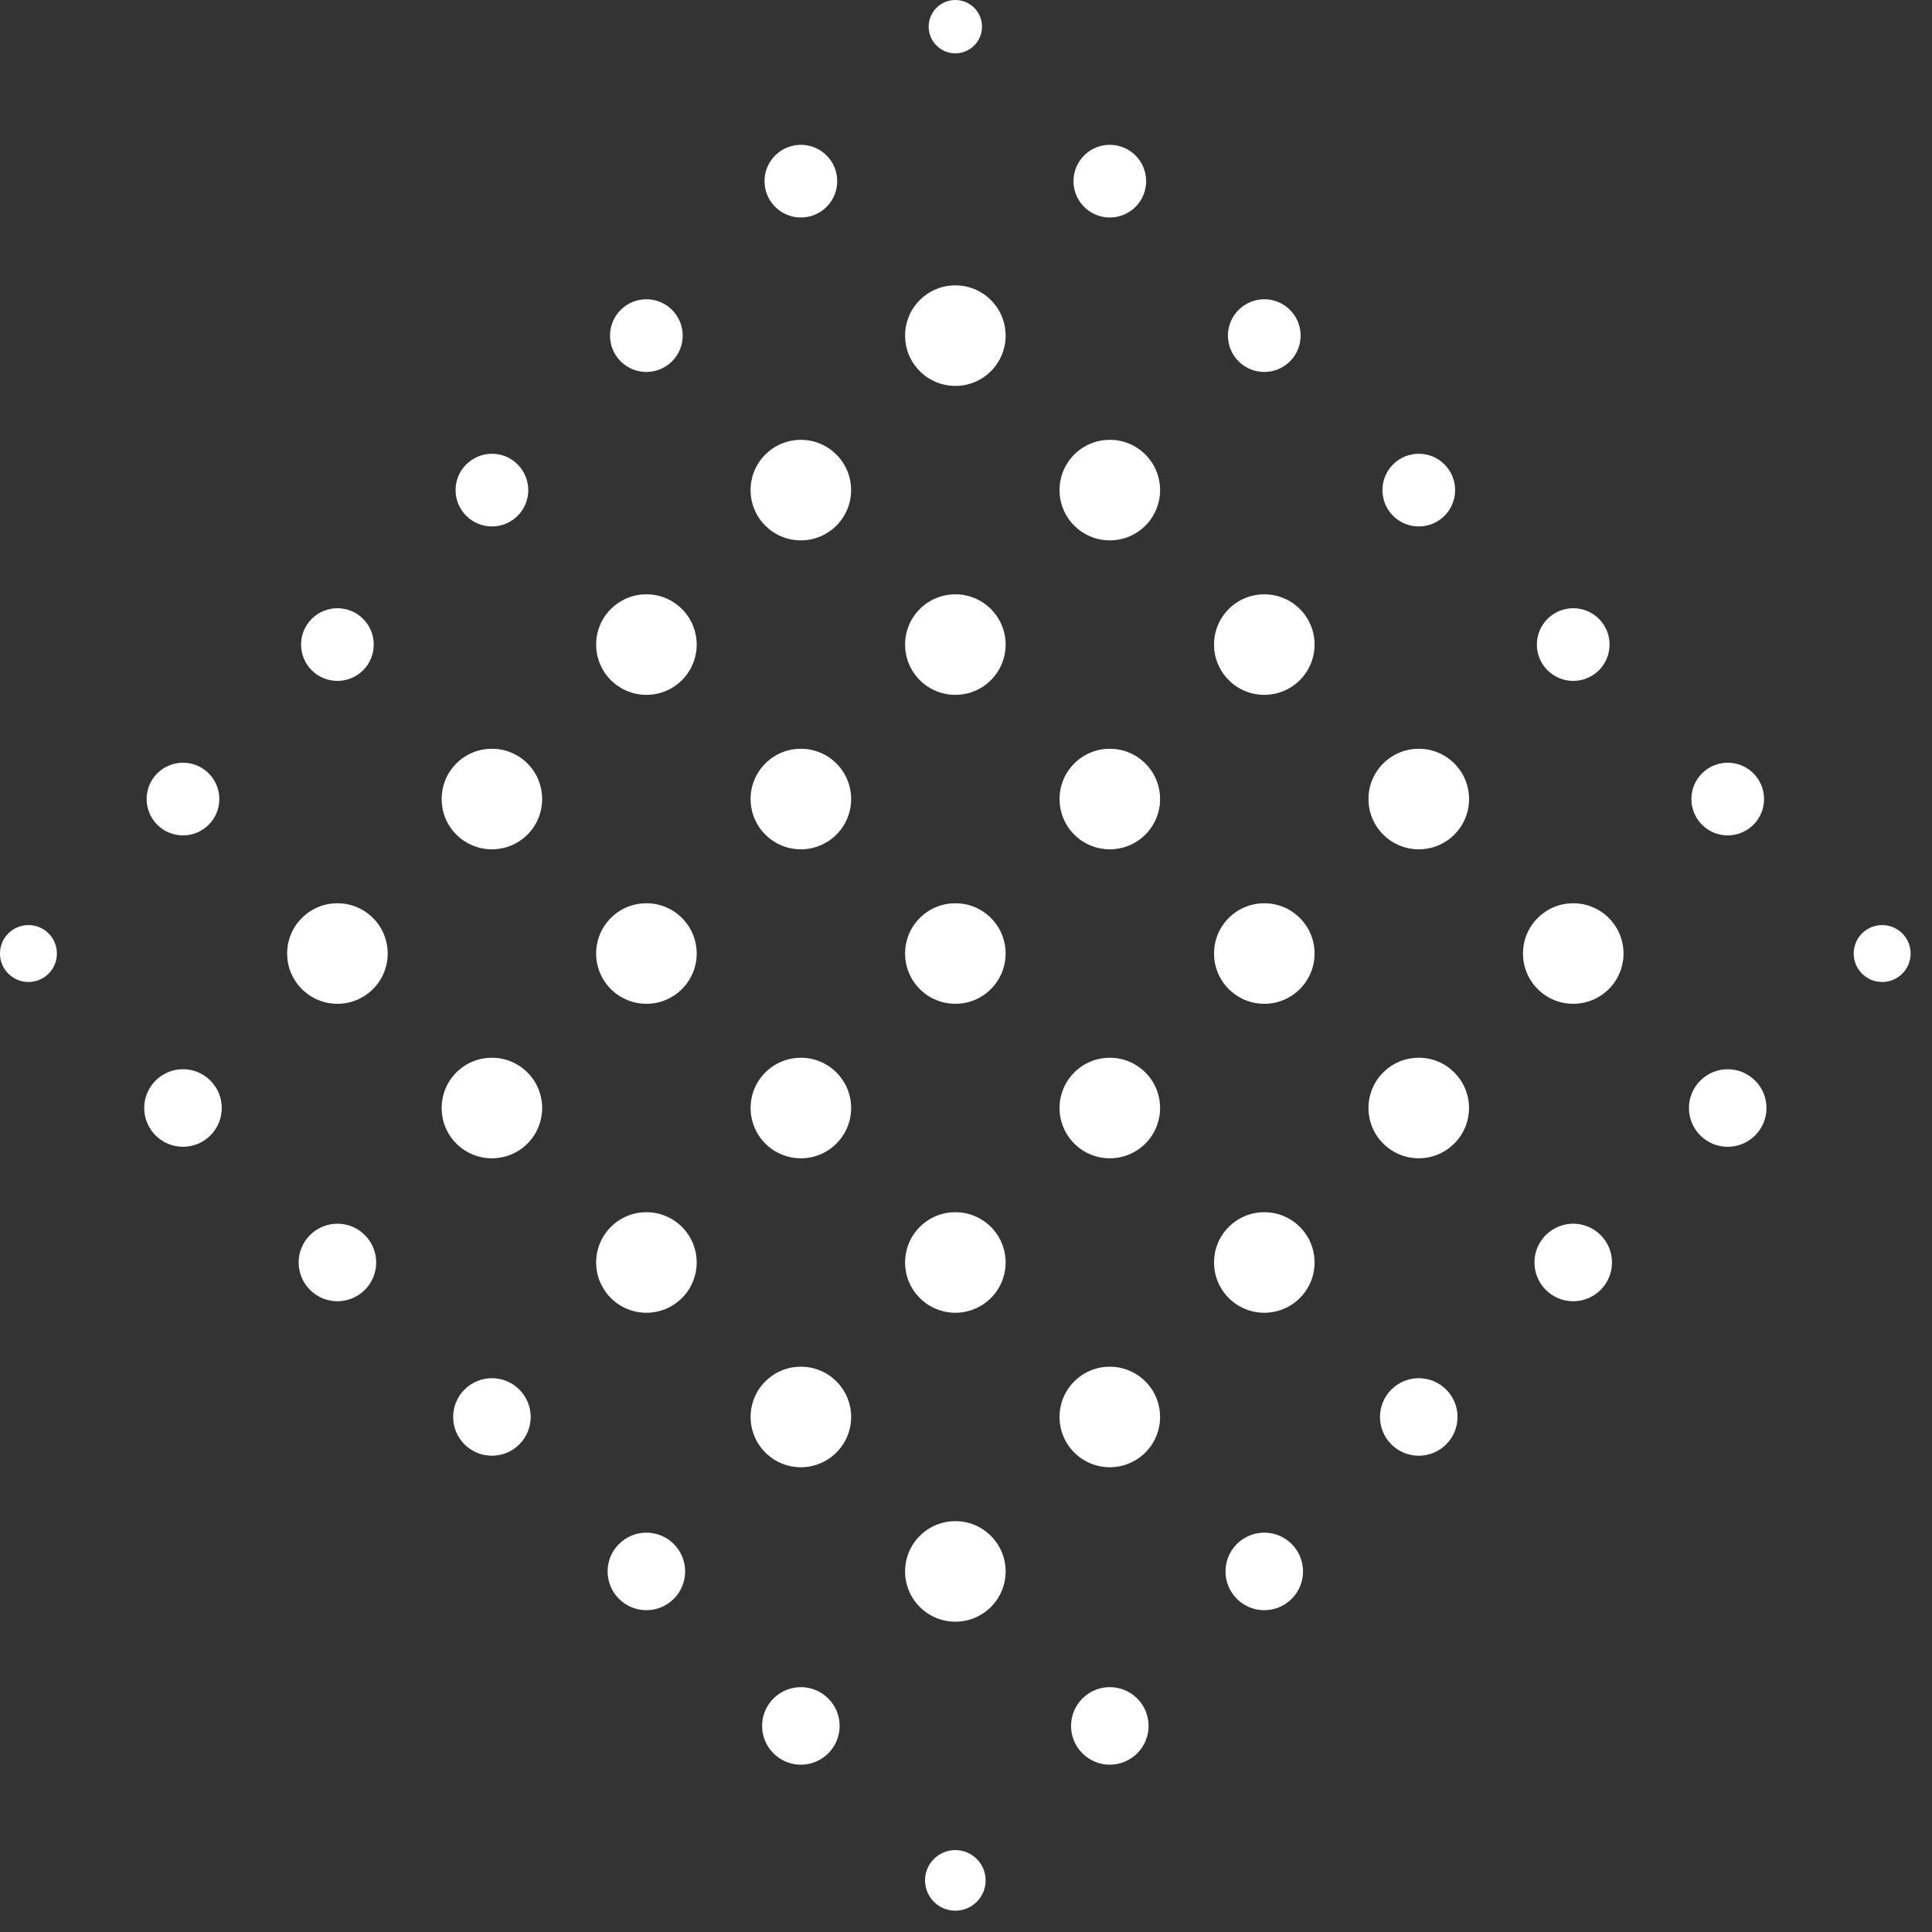 <?xml version="1.0" encoding="UTF-8"?> <svg xmlns="http://www.w3.org/2000/svg" width="56" height="56" viewBox="0 0 56 56" fill="none"><rect x="0" y="0" width="56" height="56" fill="#333333" stroke="none"/><path d="M27.691 1.546C28.118 1.546 28.464 1.2 28.464 0.773C28.464 0.346 28.118 0 27.691 0C27.264 0 26.918 0.346 26.918 0.773C26.918 1.2 27.264 1.546 27.691 1.546Z" fill="white"></path><path d="M31.424 5.996C31.834 6.407 32.502 6.407 32.913 5.996C33.325 5.585 33.325 4.918 32.913 4.506C32.502 4.095 31.834 4.095 31.424 4.506C31.012 4.917 31.012 5.584 31.424 5.996Z" fill="white"></path><path d="M35.901 10.473C36.312 10.884 36.979 10.884 37.391 10.473C37.802 10.062 37.802 9.395 37.391 8.983C36.98 8.571 36.313 8.571 35.901 8.983C35.489 9.395 35.489 10.062 35.901 10.473Z" fill="white"></path><path d="M40.379 14.951C40.79 15.362 41.457 15.362 41.869 14.951C42.28 14.54 42.28 13.873 41.869 13.461C41.458 13.05 40.791 13.05 40.379 13.461C39.968 13.872 39.968 14.539 40.379 14.951Z" fill="white"></path><path d="M44.856 19.428C45.267 19.839 45.934 19.839 46.346 19.428C46.757 19.017 46.757 18.349 46.346 17.938C45.935 17.527 45.268 17.527 44.856 17.938C44.444 18.35 44.444 19.017 44.856 19.428Z" fill="white"></path><path d="M49.334 23.906C49.745 24.317 50.412 24.317 50.824 23.906C51.235 23.495 51.235 22.828 50.824 22.416C50.413 22.005 49.746 22.005 49.334 22.416C48.923 22.827 48.923 23.495 49.334 23.906Z" fill="white"></path><path d="M53.972 28.222C54.294 28.544 54.817 28.544 55.139 28.222C55.461 27.9 55.461 27.377 55.139 27.055C54.817 26.733 54.294 26.733 53.972 27.055C53.65 27.377 53.65 27.9 53.972 28.222Z" fill="white"></path><path d="M22.469 5.996C22.88 6.407 23.547 6.407 23.959 5.996C24.37 5.585 24.37 4.918 23.959 4.506C23.548 4.095 22.881 4.095 22.469 4.506C22.057 4.917 22.057 5.584 22.469 5.996Z" fill="white"></path><path d="M26.661 10.759C27.23 11.328 28.153 11.328 28.722 10.759C29.291 10.19 29.291 9.267 28.722 8.698C28.153 8.129 27.23 8.129 26.661 8.698C26.092 9.267 26.092 10.19 26.661 10.759Z" fill="white"></path><path d="M31.138 15.236C31.707 15.805 32.63 15.805 33.199 15.236C33.768 14.667 33.768 13.744 33.199 13.175C32.63 12.606 31.707 12.606 31.138 13.175C30.569 13.744 30.569 14.667 31.138 15.236Z" fill="white"></path><path d="M35.616 19.714C36.185 20.283 37.108 20.283 37.677 19.714C38.246 19.145 38.246 18.222 37.677 17.653C37.108 17.084 36.185 17.084 35.616 17.653C35.047 18.222 35.047 19.145 35.616 19.714Z" fill="white"></path><path d="M40.093 24.191C40.663 24.76 41.586 24.76 42.155 24.191C42.724 23.622 42.724 22.699 42.155 22.13C41.586 21.561 40.663 21.561 40.093 22.13C39.523 22.7 39.523 23.622 40.093 24.191Z" fill="white"></path><path d="M44.571 28.669C45.14 29.238 46.063 29.238 46.632 28.669C47.201 28.1 47.201 27.177 46.632 26.608C46.063 26.039 45.14 26.039 44.571 26.608C44.002 27.177 44.002 28.1 44.571 28.669Z" fill="white"></path><path d="M49.284 32.911C49.723 33.35 50.434 33.35 50.873 32.911C51.312 32.472 51.312 31.761 50.873 31.322C50.434 30.883 49.723 30.883 49.284 31.322C48.845 31.76 48.845 32.472 49.284 32.911Z" fill="white"></path><path d="M17.99 10.473C18.401 10.884 19.068 10.884 19.48 10.473C19.891 10.062 19.891 9.395 19.48 8.983C19.069 8.571 18.402 8.571 17.99 8.983C17.579 9.395 17.579 10.062 17.99 10.473Z" fill="white"></path><path d="M23.213 15.663C24.017 15.663 24.67 15.011 24.67 14.206C24.67 13.401 24.017 12.749 23.213 12.749C22.408 12.749 21.756 13.401 21.756 14.206C21.756 15.011 22.408 15.663 23.213 15.663Z" fill="white"></path><path d="M26.661 19.714C27.23 20.283 28.153 20.283 28.722 19.714C29.291 19.145 29.291 18.222 28.722 17.653C28.153 17.084 27.23 17.084 26.661 17.653C26.092 18.222 26.092 19.145 26.661 19.714Z" fill="white"></path><path d="M31.138 24.191C31.707 24.76 32.63 24.76 33.199 24.191C33.768 23.622 33.768 22.699 33.199 22.13C32.63 21.561 31.707 21.561 31.138 22.13C30.569 22.7 30.569 23.622 31.138 24.191Z" fill="white"></path><path d="M35.616 28.669C36.185 29.238 37.108 29.238 37.677 28.669C38.246 28.1 38.246 27.177 37.677 26.608C37.108 26.039 36.185 26.039 35.616 26.608C35.047 27.177 35.047 28.1 35.616 28.669Z" fill="white"></path><path d="M41.123 33.573C41.928 33.573 42.58 32.921 42.58 32.116C42.58 31.311 41.928 30.659 41.123 30.659C40.318 30.659 39.666 31.311 39.666 32.116C39.666 32.921 40.318 33.573 41.123 33.573Z" fill="white"></path><path d="M44.806 37.388C45.245 37.827 45.956 37.827 46.395 37.388C46.834 36.949 46.834 36.238 46.395 35.799C45.956 35.36 45.245 35.36 44.806 35.799C44.367 36.238 44.367 36.949 44.806 37.388Z" fill="white"></path><path d="M13.514 14.951C13.925 15.362 14.593 15.362 15.004 14.951C15.415 14.54 15.415 13.873 15.004 13.461C14.593 13.05 13.926 13.05 13.514 13.461C13.102 13.872 13.102 14.539 13.514 14.951Z" fill="white"></path><path d="M17.706 19.714C18.275 20.283 19.198 20.283 19.767 19.714C20.336 19.145 20.336 18.222 19.767 17.653C19.198 17.084 18.275 17.084 17.706 17.653C17.137 18.222 17.137 19.145 17.706 19.714Z" fill="white"></path><path d="M22.183 24.191C22.752 24.76 23.675 24.76 24.244 24.191C24.813 23.622 24.813 22.699 24.244 22.13C23.675 21.561 22.752 21.561 22.183 22.13C21.614 22.7 21.614 23.622 22.183 24.191Z" fill="white"></path><path d="M26.661 28.669C27.23 29.238 28.153 29.238 28.722 28.669C29.291 28.1 29.291 27.177 28.722 26.608C28.153 26.039 27.23 26.039 26.661 26.608C26.092 27.177 26.092 28.1 26.661 28.669Z" fill="white"></path><path d="M31.138 33.147C31.707 33.716 32.63 33.716 33.199 33.147C33.768 32.578 33.768 31.655 33.199 31.086C32.63 30.517 31.707 30.517 31.138 31.086C30.569 31.655 30.569 32.577 31.138 33.147Z" fill="white"></path><path d="M35.616 37.624C36.185 38.193 37.108 38.193 37.677 37.624C38.246 37.055 38.246 36.132 37.677 35.563C37.108 34.994 36.185 34.994 35.616 35.563C35.047 36.132 35.047 37.055 35.616 37.624Z" fill="white"></path><path d="M40.329 41.866C40.768 42.305 41.479 42.305 41.918 41.866C42.357 41.427 42.357 40.716 41.918 40.277C41.479 39.838 40.768 39.838 40.329 40.277C39.89 40.715 39.89 41.427 40.329 41.866Z" fill="white"></path><path d="M9.035 19.428C9.446 19.839 10.114 19.839 10.525 19.428C10.936 19.017 10.936 18.349 10.525 17.938C10.114 17.527 9.447 17.527 9.035 17.938C8.624 18.35 8.624 19.017 9.035 19.428Z" fill="white"></path><path d="M13.227 24.191C13.796 24.76 14.72 24.76 15.289 24.191C15.857 23.622 15.857 22.699 15.289 22.13C14.72 21.561 13.796 21.561 13.227 22.13C12.659 22.7 12.659 23.622 13.227 24.191Z" fill="white"></path><path d="M17.706 28.669C18.275 29.238 19.198 29.238 19.767 28.669C20.336 28.1 20.336 27.177 19.767 26.608C19.198 26.039 18.275 26.039 17.706 26.608C17.137 27.177 17.137 28.1 17.706 28.669Z" fill="white"></path><path d="M22.183 33.147C22.752 33.716 23.675 33.716 24.244 33.147C24.813 32.578 24.813 31.655 24.244 31.086C23.675 30.517 22.752 30.517 22.183 31.086C21.614 31.655 21.614 32.577 22.183 33.147Z" fill="white"></path><path d="M26.661 37.624C27.23 38.193 28.153 38.193 28.722 37.624C29.291 37.055 29.291 36.132 28.722 35.563C28.153 34.994 27.23 34.994 26.661 35.563C26.092 36.132 26.092 37.055 26.661 37.624Z" fill="white"></path><path d="M31.138 42.102C31.707 42.671 32.63 42.671 33.199 42.102C33.768 41.533 33.768 40.61 33.199 40.041C32.63 39.472 31.707 39.472 31.138 40.041C30.569 40.61 30.569 41.533 31.138 42.102Z" fill="white"></path><path d="M35.851 46.343C36.29 46.782 37.001 46.782 37.44 46.343C37.879 45.904 37.879 45.193 37.44 44.754C37.001 44.315 36.29 44.315 35.851 44.754C35.412 45.193 35.412 45.904 35.851 46.343Z" fill="white"></path><path d="M4.559 23.906C4.97 24.317 5.638 24.317 6.049 23.906C6.46 23.495 6.46 22.828 6.049 22.416C5.638 22.005 4.97 22.005 4.559 22.416C4.147 22.827 4.147 23.495 4.559 23.906Z" fill="white"></path><path d="M8.75 28.669C9.319 29.238 10.242 29.238 10.811 28.669C11.38 28.1 11.38 27.177 10.811 26.608C10.242 26.039 9.319 26.039 8.75 26.608C8.18 27.177 8.18 28.1 8.75 28.669Z" fill="white"></path><path d="M13.227 33.147C13.796 33.716 14.72 33.716 15.289 33.147C15.857 32.578 15.857 31.655 15.289 31.086C14.72 30.517 13.796 30.517 13.227 31.086C12.659 31.655 12.659 32.577 13.227 33.147Z" fill="white"></path><path d="M17.706 37.624C18.275 38.193 19.198 38.193 19.767 37.624C20.336 37.055 20.336 36.132 19.767 35.563C19.198 34.994 18.275 34.994 17.706 35.563C17.137 36.132 17.137 37.055 17.706 37.624Z" fill="white"></path><path d="M22.183 42.102C22.752 42.671 23.675 42.671 24.244 42.102C24.813 41.533 24.813 40.61 24.244 40.041C23.675 39.472 22.752 39.472 22.183 40.041C21.614 40.61 21.614 41.533 22.183 42.102Z" fill="white"></path><path d="M26.661 46.579C27.23 47.148 28.153 47.148 28.722 46.579C29.291 46.01 29.291 45.087 28.722 44.518C28.153 43.949 27.23 43.949 26.661 44.518C26.092 45.087 26.092 46.01 26.661 46.579Z" fill="white"></path><path d="M31.374 50.821C31.813 51.26 32.524 51.26 32.963 50.821C33.402 50.382 33.402 49.671 32.963 49.232C32.524 48.793 31.813 48.793 31.374 49.232C30.935 49.671 30.935 50.382 31.374 50.821Z" fill="white"></path><path d="M0.241 28.222C0.564 28.544 1.086 28.544 1.408 28.222C1.73 27.9 1.73 27.377 1.408 27.055C1.086 26.733 0.564 26.733 0.241 27.055C-0.081 27.377 -0.081 27.9 0.241 28.222Z" fill="white"></path><path d="M5.304 33.24C5.924 33.24 6.428 32.737 6.428 32.116C6.428 31.495 5.924 30.992 5.304 30.992C4.683 30.992 4.18 31.495 4.18 32.116C4.18 32.737 4.683 33.24 5.304 33.24Z" fill="white"></path><path d="M8.986 37.388C9.425 37.827 10.136 37.827 10.575 37.388C11.014 36.949 11.014 36.238 10.575 35.799C10.136 35.36 9.425 35.36 8.986 35.799C8.546 36.238 8.546 36.949 8.986 37.388Z" fill="white"></path><path d="M13.464 41.866C13.903 42.305 14.614 42.305 15.053 41.866C15.492 41.427 15.492 40.716 15.053 40.277C14.614 39.838 13.903 39.838 13.464 40.277C13.025 40.715 13.025 41.427 13.464 41.866Z" fill="white"></path><path d="M17.941 46.343C18.38 46.782 19.091 46.782 19.53 46.343C19.969 45.904 19.969 45.193 19.53 44.754C19.091 44.315 18.38 44.315 17.941 44.754C17.502 45.193 17.502 45.904 17.941 46.343Z" fill="white"></path><path d="M22.419 50.821C22.858 51.26 23.569 51.26 24.008 50.821C24.447 50.382 24.447 49.671 24.008 49.232C23.569 48.793 22.858 48.793 22.419 49.232C21.98 49.671 21.98 50.382 22.419 50.821Z" fill="white"></path><path d="M27.07 55.125C27.413 55.468 27.969 55.468 28.312 55.125C28.655 54.782 28.655 54.226 28.312 53.883C27.969 53.54 27.413 53.54 27.07 53.883C26.727 54.226 26.727 54.782 27.07 55.125Z" fill="white"></path></svg> 